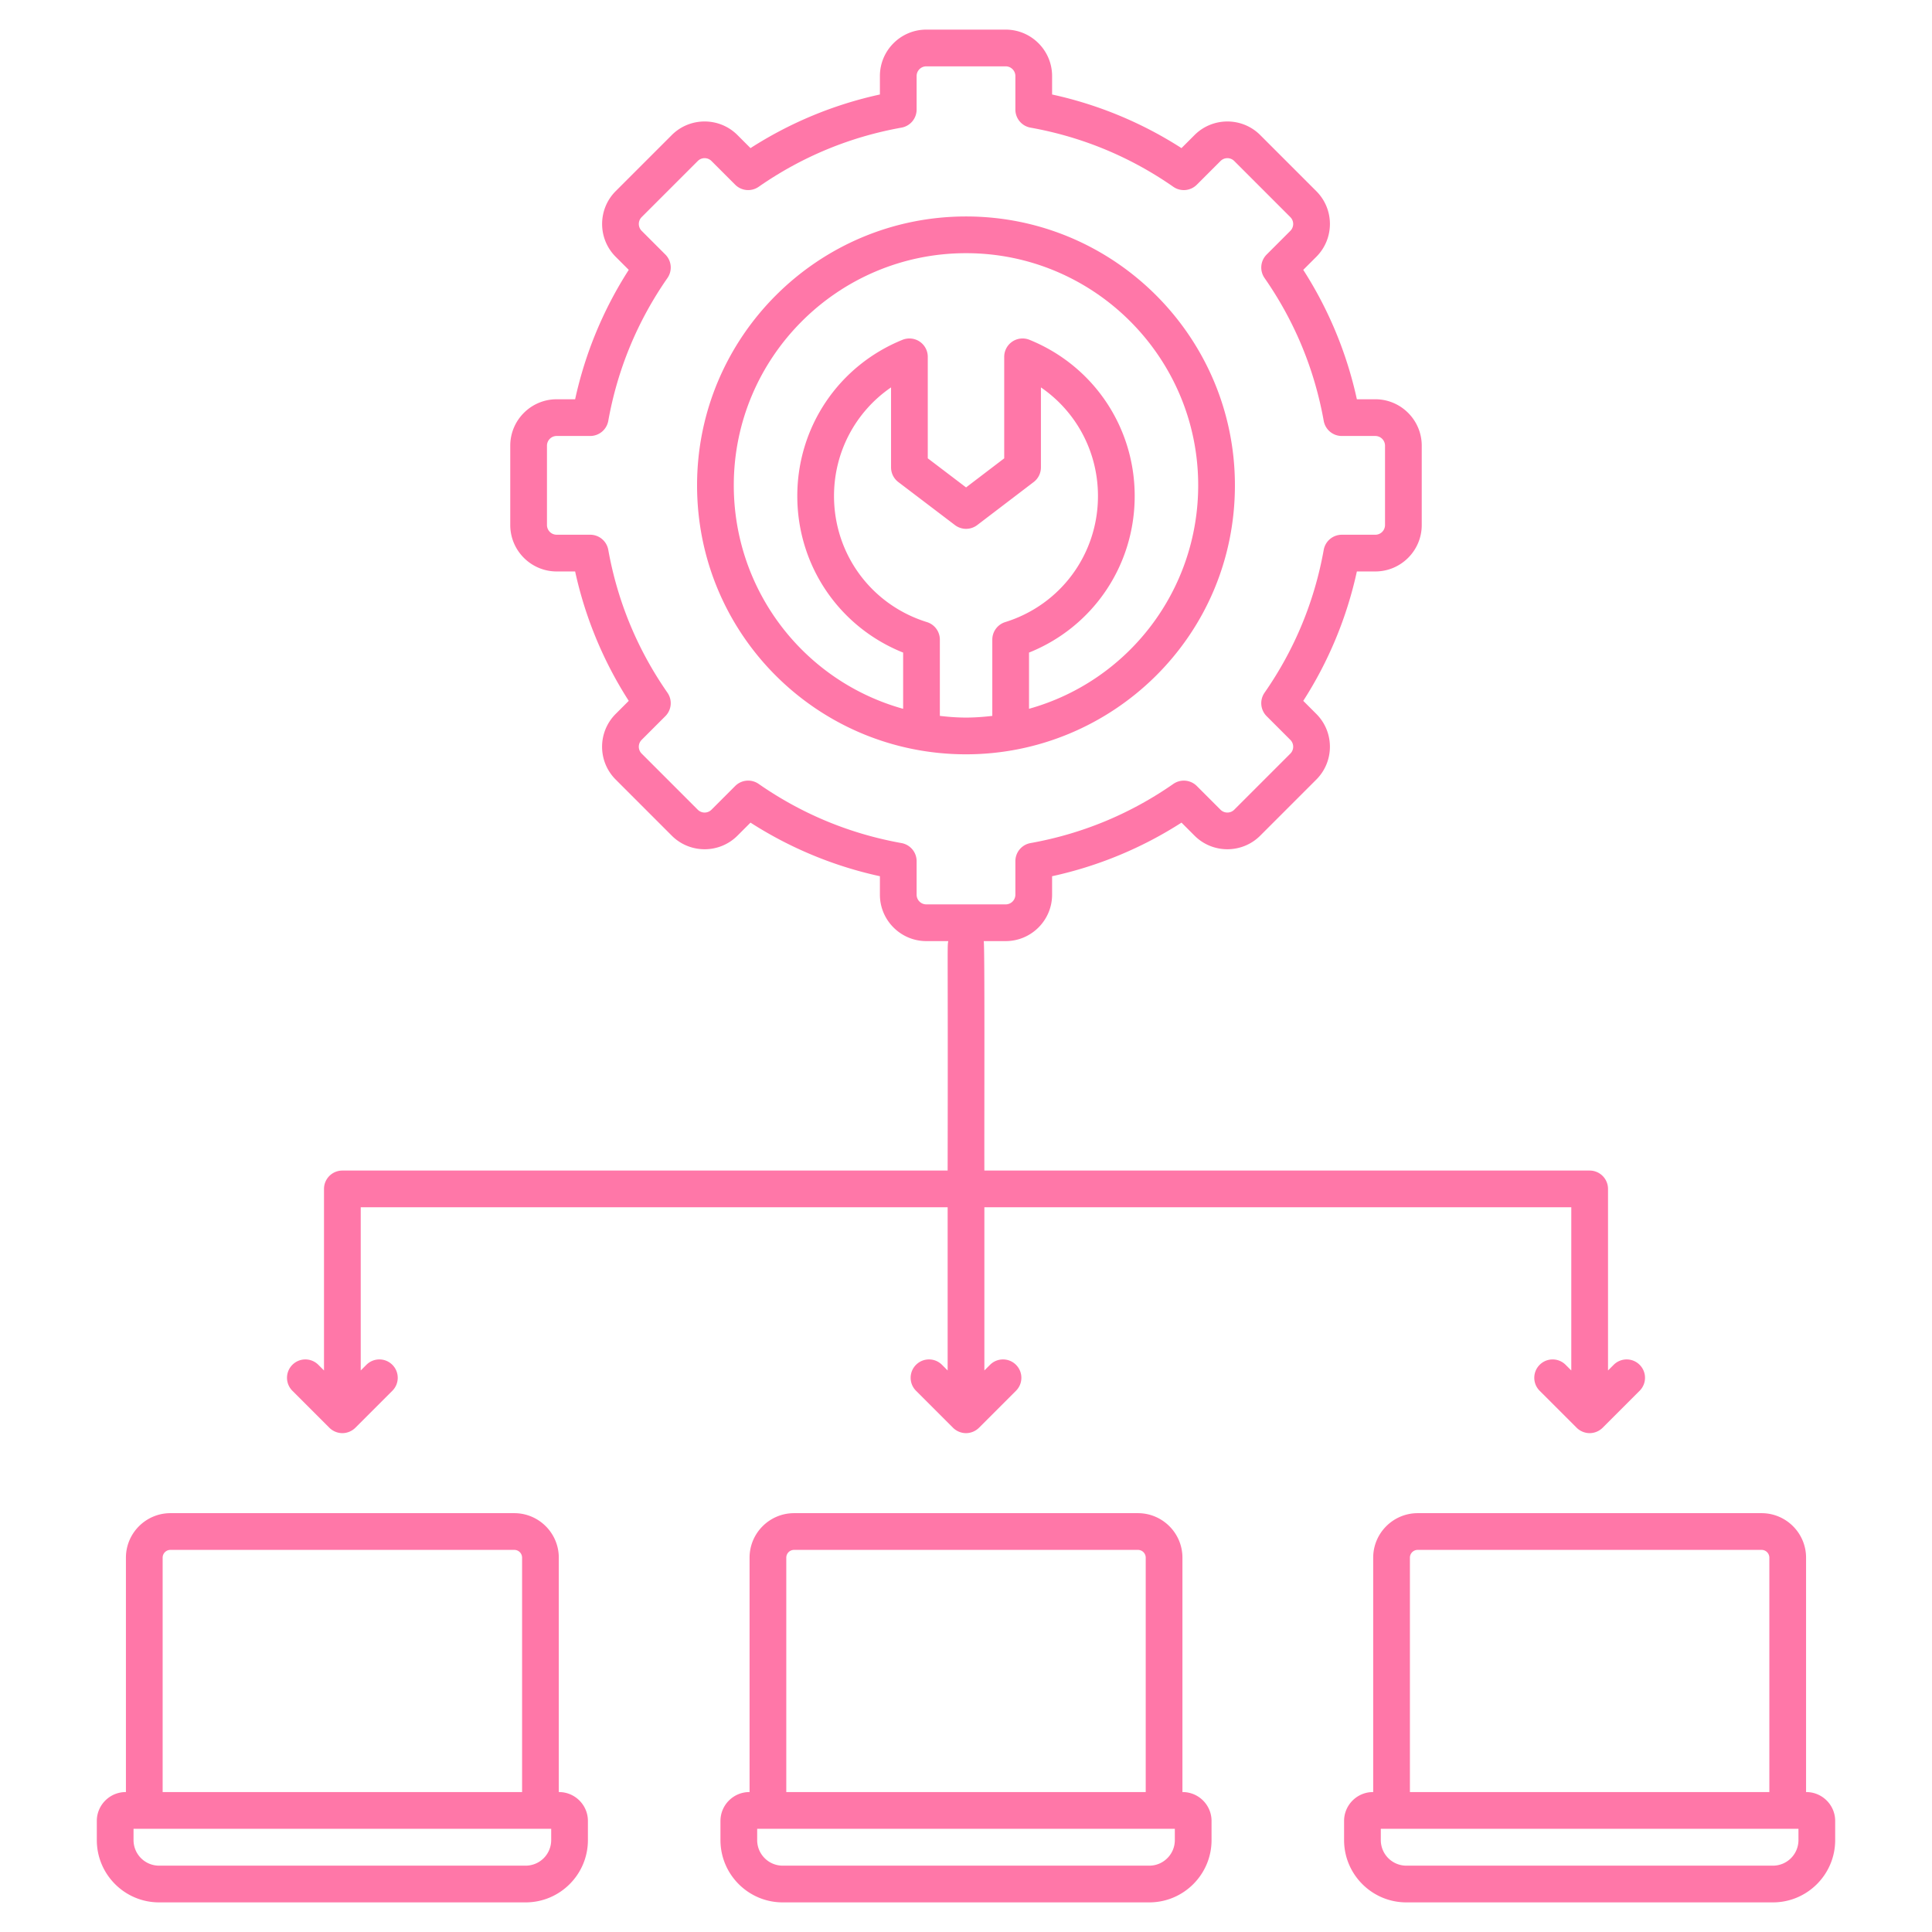 <svg viewBox="0 0 512 512" xmlns="http://www.w3.org/2000/svg" width="300" height="300"><g fill="#ff77a8"><path d="M327.266 128.608c0-39.284-31.96-71.244-71.244-71.244-39.311 0-71.292 31.96-71.292 71.244 0 39.624 32.041 71.292 71.292 71.292 38.493-.001 71.244-31.045 71.244-71.292zm-87.925 59.236c-26.324-7.336-44.88-31.371-44.88-59.236 0-33.917 27.617-61.513 61.56-61.513 33.917 0 61.513 27.595 61.513 61.513 0 27.848-18.521 51.871-44.832 59.228v-14.895c16.892-6.769 28.004-23.015 28.004-41.492 0-18.277-10.945-34.528-27.885-41.397a4.89 4.89 0 0 0-4.547.473 4.872 4.872 0 0 0-2.148 4.037v26.902l-10.109 7.705-10.147-7.71V94.562a4.87 4.87 0 0 0-2.148-4.037 4.883 4.883 0 0 0-4.547-.473c-16.937 6.869-27.883 23.117-27.883 41.397 0 18.484 11.131 34.732 28.049 41.494zm23.63-18.334v20.209c-5.115.592-8.779.596-13.899-.001V169.51a4.866 4.866 0 0 0-3.424-4.647c-14.73-4.571-24.626-17.997-24.626-33.414 0-11.715 5.75-22.366 15.115-28.786v21.209c0 1.521.71 2.953 1.922 3.875l15.018 11.411a4.871 4.871 0 0 0 5.894-.005l14.97-11.411a4.87 4.87 0 0 0 1.915-3.87v-21.209c9.368 6.42 15.117 17.07 15.117 28.786 0 15.412-9.879 28.84-24.583 33.414a4.867 4.867 0 0 0-3.419 4.647zM33.372 412.798v62.116h-.055c-4.224 0-7.66 3.435-7.66 7.657v5.08c0 9.097 7.403 16.5 16.5 16.5h97.146c9.097 0 16.5-7.403 16.5-16.5v-5.08c0-4.222-3.435-7.657-7.66-7.657h-.055v-62.116c0-6.503-5.291-11.794-11.796-11.794H45.168c-6.505.001-11.796 5.292-11.796 11.794zm112.7 71.848v3.005a6.777 6.777 0 0 1-6.769 6.769H42.158a6.777 6.777 0 0 1-6.769-6.769v-3.005c4.752 0 117.887.002 110.683 0zm-7.714-71.848v62.116H43.103v-62.116c0-1.138.927-2.062 2.065-2.062h91.125c1.138 0 2.065.924 2.065 2.062zM321.072 487.651v-5.08c0-4.222-3.435-7.657-7.657-7.657h-.057v-62.116c0-6.503-5.291-11.794-11.794-11.794h-91.128c-6.503 0-11.794 5.291-11.794 11.794v62.116h-.057c-4.222 0-7.657 3.435-7.657 7.657v5.08c0 9.097 7.401 16.5 16.498 16.5h97.148c9.097.001 16.498-7.403 16.498-16.5zm-112.698-74.853c0-1.138.924-2.062 2.062-2.062h91.128c1.138 0 2.062.924 2.062 2.062v62.116h-95.252zm-7.714 74.853v-3.005c4.751 0 117.884.002 110.681 0v3.005c0 3.732-3.036 6.769-6.766 6.769h-97.148c-3.731 0-6.767-3.036-6.767-6.769zM466.832 401.005h-91.125c-6.505 0-11.796 5.291-11.796 11.794v62.116h-.055c-4.224 0-7.66 3.435-7.66 7.657v5.08c0 9.097 7.403 16.5 16.5 16.5h97.146c9.097 0 16.5-7.403 16.5-16.5v-5.08c0-4.222-3.435-7.657-7.66-7.657h-.055v-62.116c.001-6.503-5.29-11.794-11.795-11.794zm-93.19 11.793c0-1.138.927-2.062 2.065-2.062h91.125c1.138 0 2.065.924 2.065 2.062v62.116h-95.254v-62.116zm102.969 74.853a6.777 6.777 0 0 1-6.769 6.769h-97.146a6.777 6.777 0 0 1-6.769-6.769v-3.005c4.751 0 117.887.002 110.683 0v3.005z" data-original-color="#000000ff"/><path d="M251.134 310.21H90.73a4.867 4.867 0 0 0-4.866 4.866v48.111l-1.499-1.499a4.863 4.863 0 0 0-6.88 0 4.863 4.863 0 0 0 0 6.88l9.804 9.804a4.936 4.936 0 0 0 3.442 1.427 4.935 4.935 0 0 0 3.442-1.427l9.806-9.804c1.901-1.898 1.901-4.98 0-6.88s-4.98-1.901-6.88 0l-1.502 1.501v-43.247h155.539v43.245l-1.499-1.499c-1.901-1.901-4.98-1.901-6.88 0s-1.901 4.98 0 6.88l9.804 9.804a4.936 4.936 0 0 0 3.442 1.427 4.935 4.935 0 0 0 3.442-1.427l9.804-9.804c1.901-1.901 1.901-4.98 0-6.88s-4.98-1.901-6.88 0l-1.499 1.499v-43.245h155.539v43.247l-1.502-1.501c-1.901-1.901-4.98-1.901-6.88 0s-1.901 4.982 0 6.88l9.806 9.804a4.936 4.936 0 0 0 3.442 1.427 4.935 4.935 0 0 0 3.442-1.427l9.804-9.804a4.863 4.863 0 0 0 0-6.88 4.863 4.863 0 0 0-6.88 0l-1.499 1.499v-48.111a4.867 4.867 0 0 0-4.866-4.866h-160.41c-.035-17.948.129-59.147-.166-60.807h5.813c6.785 0 12.304-5.519 12.304-12.302v-4.892a104.676 104.676 0 0 0 34.293-14.205l3.459 3.459c4.794 4.794 12.599 4.794 17.398 0l14.868-14.868c4.799-4.799 4.818-12.583 0-17.401l-3.459-3.459a104.703 104.703 0 0 0 14.208-34.293h4.889c6.785 0 12.304-5.519 12.304-12.302v-21.029c0-6.783-5.519-12.302-12.304-12.302h-4.889a104.69 104.69 0 0 0-14.208-34.293l3.459-3.459c4.807-4.807 4.811-12.592 0-17.398l-14.868-14.87c-4.794-4.794-12.599-4.794-17.398 0l-3.462 3.462a104.589 104.589 0 0 0-34.29-14.208V20.15c0-6.783-5.519-12.302-12.304-12.302h-21.026c-6.785 0-12.304 5.519-12.304 12.302v4.892a104.558 104.558 0 0 0-34.29 14.208l-3.462-3.462c-4.794-4.794-12.599-4.794-17.398 0l-14.87 14.868c-4.794 4.799-4.792 12.604.002 17.398l3.462 3.462a104.625 104.625 0 0 0-14.21 34.293h-4.889c-6.785 0-12.304 5.519-12.304 12.302v21.029c0 6.783 5.519 12.302 12.304 12.302h4.889a104.69 104.69 0 0 0 14.208 34.293l-3.459 3.459c-4.807 4.807-4.811 12.592 0 17.398l14.868 14.873c4.799 4.794 12.604 4.792 17.398-.002l3.459-3.459a104.676 104.676 0 0 0 34.293 14.205v4.892c0 6.783 5.519 12.302 12.304 12.302h5.813c-.313 1.758-.049-.107-.167 60.807zm-5.647-70.539a2.575 2.575 0 0 1-2.573-2.571v-8.886a4.867 4.867 0 0 0-4.008-4.79c-13.687-2.452-26.424-7.726-37.854-15.681a4.865 4.865 0 0 0-6.22.554l-6.282 6.284a2.57 2.57 0 0 1-3.637 0l-14.868-14.873a2.568 2.568 0 0 1 0-3.635l6.282-6.282a4.87 4.87 0 0 0 .554-6.22c-7.952-11.428-13.226-24.165-15.681-37.854a4.867 4.867 0 0 0-4.79-4.008h-8.883a2.575 2.575 0 0 1-2.573-2.571v-21.029a2.575 2.575 0 0 1 2.573-2.571h8.883a4.867 4.867 0 0 0 4.79-4.008c2.454-13.692 7.731-26.429 15.683-37.854a4.867 4.867 0 0 0-.554-6.22l-6.284-6.284a2.577 2.577 0 0 1 0-3.637l14.868-14.866a2.572 2.572 0 0 1 3.637-.002l6.284 6.284a4.87 4.87 0 0 0 6.22.554c11.428-7.954 24.162-13.229 37.852-15.681a4.867 4.867 0 0 0 4.008-4.79V20.15a2.575 2.575 0 0 1 2.573-2.571h21.026a2.575 2.575 0 0 1 2.573 2.571v8.886a4.867 4.867 0 0 0 4.008 4.79c13.69 2.452 26.424 7.726 37.852 15.681a4.866 4.866 0 0 0 6.22-.554l6.284-6.282a2.572 2.572 0 0 1 3.637-.002l14.868 14.873a2.568 2.568 0 0 1 0 3.635l-6.282 6.282a4.87 4.87 0 0 0-.554 6.22c7.952 11.428 13.226 24.165 15.681 37.854a4.867 4.867 0 0 0 4.79 4.008h8.883a2.575 2.575 0 0 1 2.573 2.571v21.029a2.575 2.575 0 0 1-2.573 2.571h-8.883a4.867 4.867 0 0 0-4.79 4.008c-2.454 13.69-7.729 26.426-15.681 37.854a4.867 4.867 0 0 0 .554 6.22l6.282 6.282c1 1 1.01 2.628 0 3.637l-14.868 14.868a2.574 2.574 0 0 1-3.637.002l-6.282-6.284a4.871 4.871 0 0 0-6.22-.554c-11.43 7.954-24.167 13.229-37.854 15.681a4.867 4.867 0 0 0-4.008 4.79v8.886a2.575 2.575 0 0 1-2.573 2.571h-21.026z" data-original-color="#000000ff"/></g></svg>